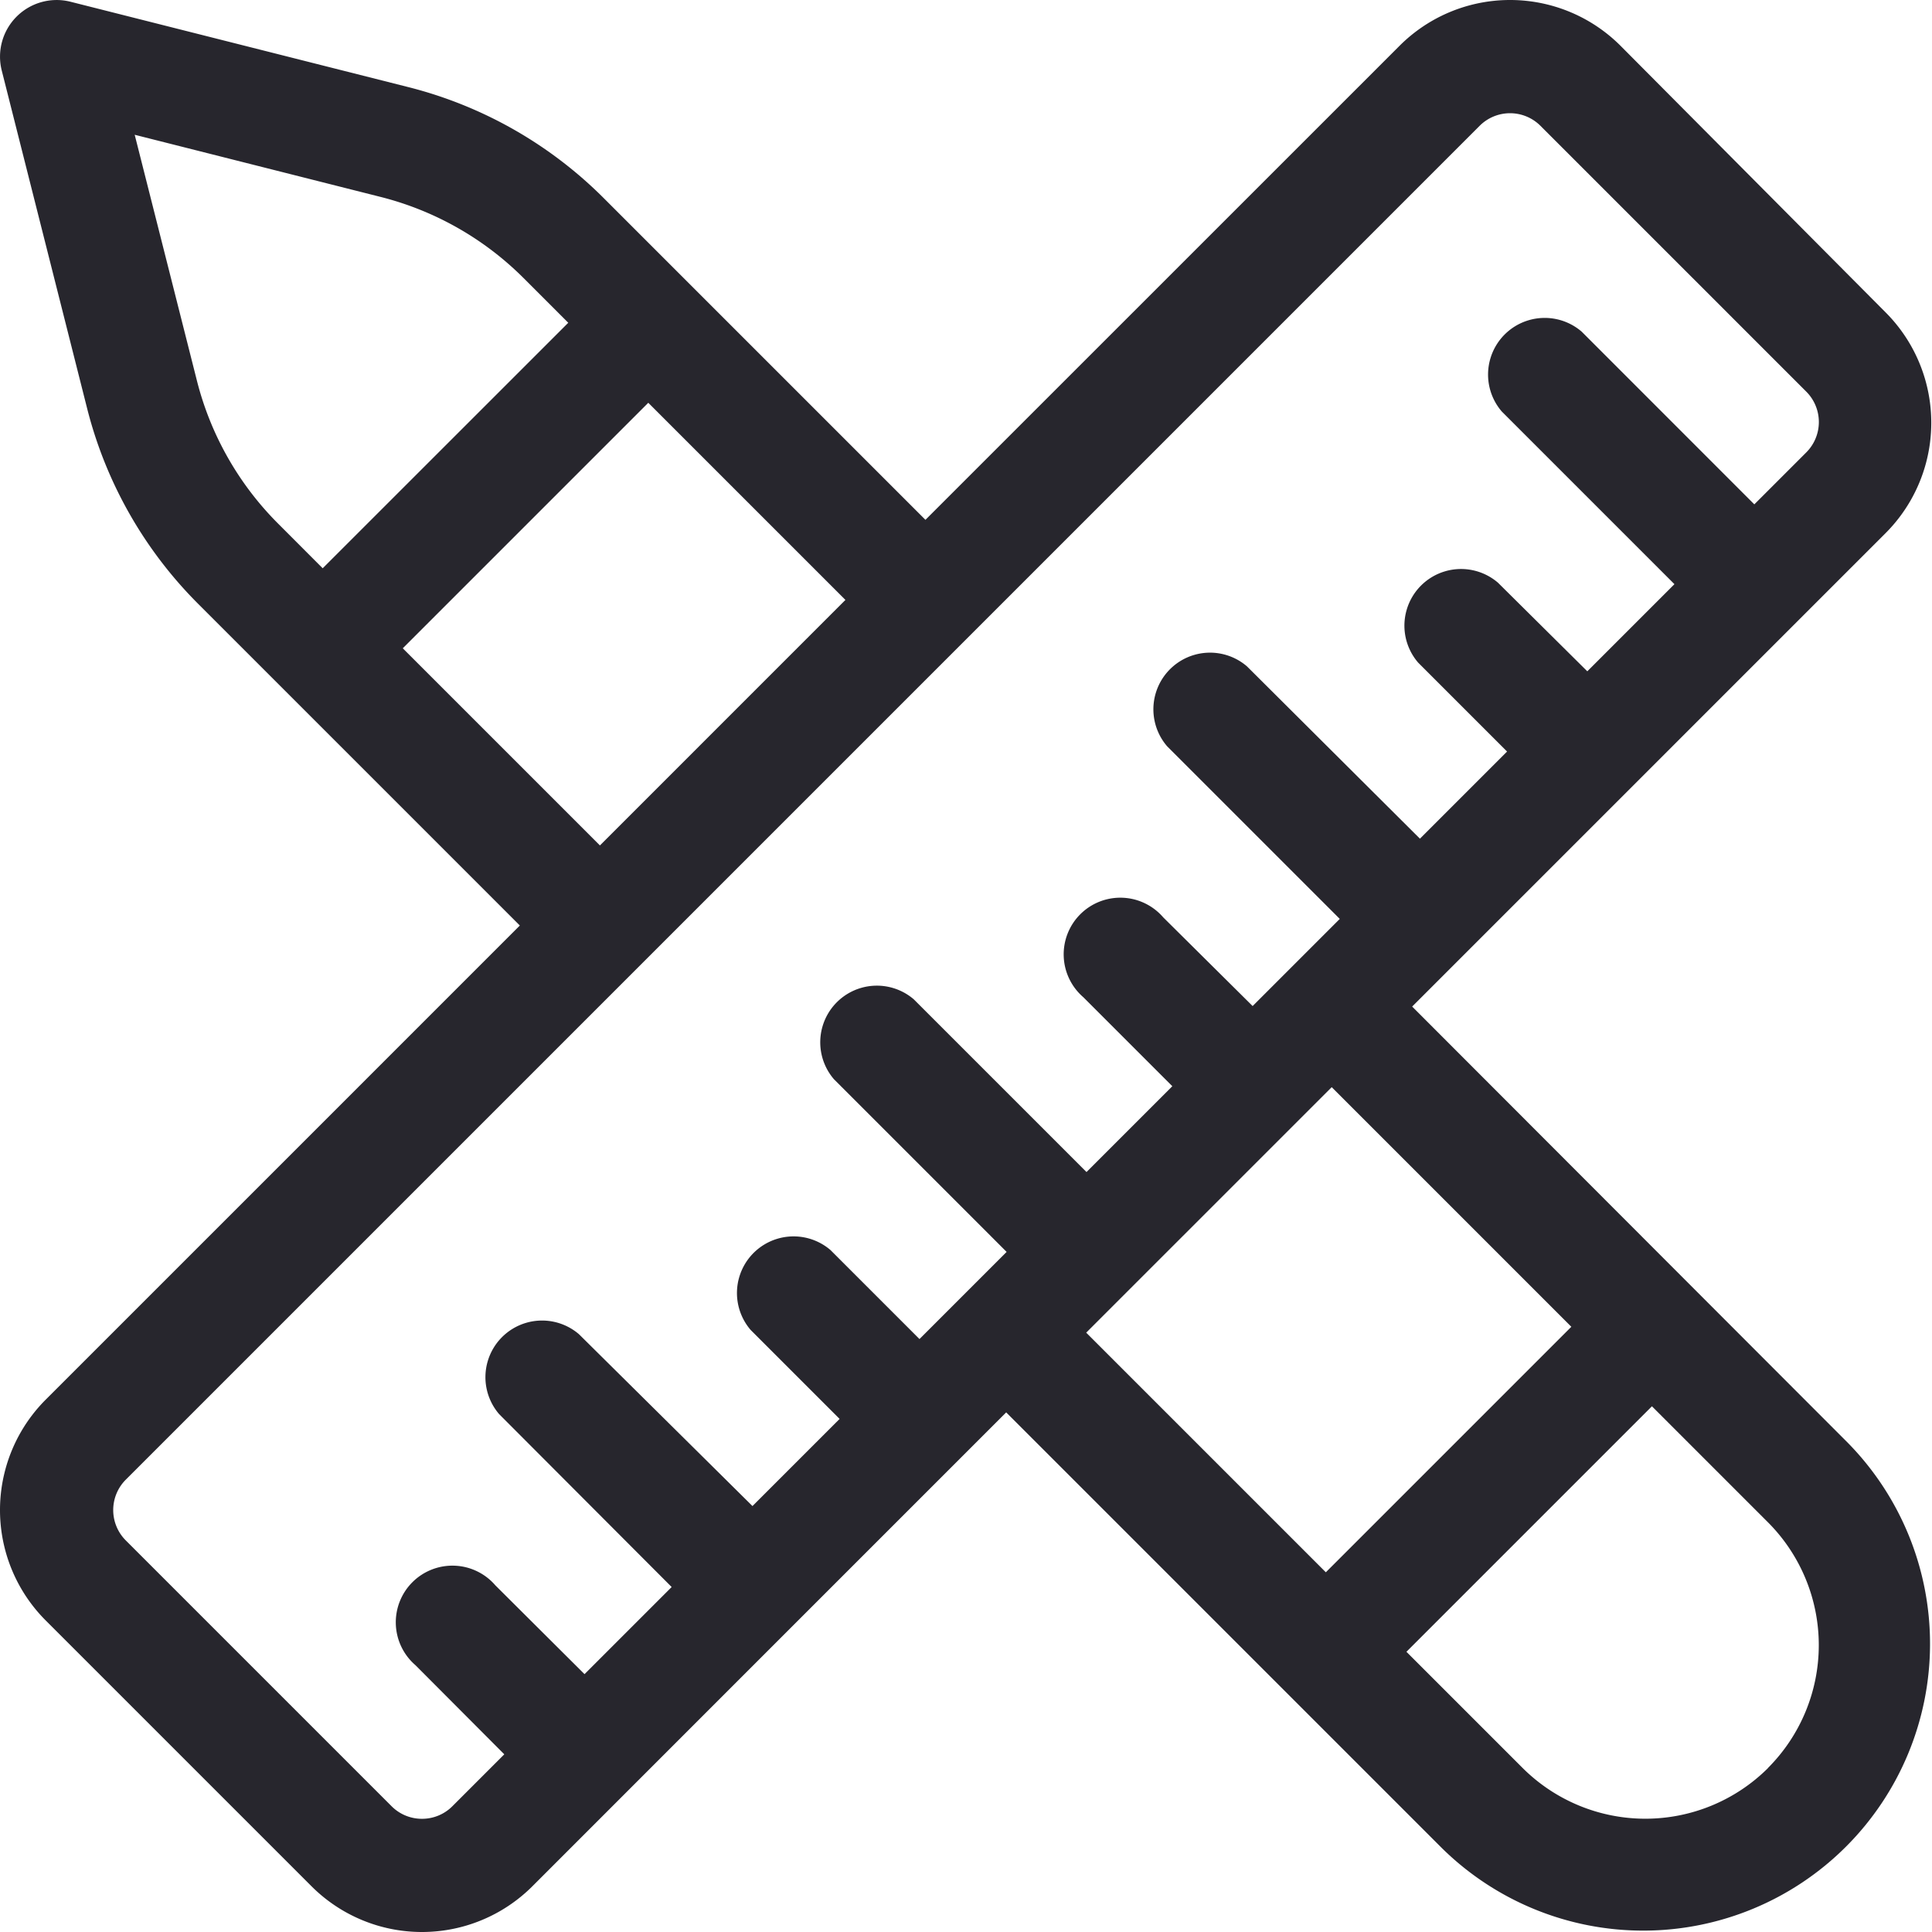 <svg xmlns="http://www.w3.org/2000/svg" width="26.607" height="26.607" viewBox="0 0 26.607 26.607">
  <path id="design" d="M19.448,13.862l.653-.653h0l2.3-2.3h0l2.3-2.3h0l1.266-1.266a2.151,2.151,0,0,0,0-3.042L22.317.63a2.151,2.151,0,0,0-3.042,0L12.745,7.159,8.314,2.728A5.822,5.822,0,0,0,5.625,1.2L.971.024A.78.78,0,0,0,.024.971L1.2,5.625A5.822,5.822,0,0,0,2.727,8.314l4.432,4.432L.63,19.275a2.151,2.151,0,0,0,0,3.042l3.66,3.66a2.151,2.151,0,0,0,3.042,0L10.9,22.408l0,0,0,0,2.957-2.957,6,6a3.95,3.95,0,0,0,5.586-5.586ZM2.712,5.243,1.855,1.856l3.387.856A4.262,4.262,0,0,1,7.211,3.83l.615.615L4.444,7.826,3.83,7.211A4.263,4.263,0,0,1,2.712,5.243ZM5.547,8.928,8.928,5.547l2.715,2.715L8.262,11.643Zm.265,16.12a.588.588,0,0,1-.419-.173l-3.66-3.66a.592.592,0,0,1,0-.838L20.377,1.733a.592.592,0,0,1,.838,0l3.66,3.66a.592.592,0,0,1,0,.838l-.715.715L21.782,4.567a.78.78,0,0,0-1.1,1.1l2.378,2.378-1.2,1.2L20.63,8.025a.78.78,0,0,0-1.1,1.1l1.225,1.225-1.2,1.2L17.173,9.177a.78.78,0,0,0-1.1,1.1l2.378,2.378-1.2,1.2L16.02,12.634a.78.78,0,1,0-1.1,1.1l1.225,1.225-1.182,1.182-2.378-2.378a.78.78,0,0,0-1.1,1.1l2.378,2.378-1.2,1.2-1.225-1.225a.78.78,0,0,0-1.1,1.1l1.225,1.225-1.2,1.2L7.974,18.375a.78.78,0,0,0-1.1,1.1L9.25,21.856l-1.2,1.2L6.822,21.833a.78.78,0,1,0-1.1,1.1L6.945,24.16l-.715.715a.588.588,0,0,1-.419.173Zm9.7-7.248,0,0,0,0,2.28-2.28h0l.548-.548,3.3,3.3-3.381,3.381-3.3-3.3Zm8.838,6.548a2.394,2.394,0,0,1-3.381,0l-1.6-1.6,3.381-3.381,1.6,1.6A2.394,2.394,0,0,1,24.348,24.348Z" transform="translate(0 0)" fill="#27262d"/>
</svg>

